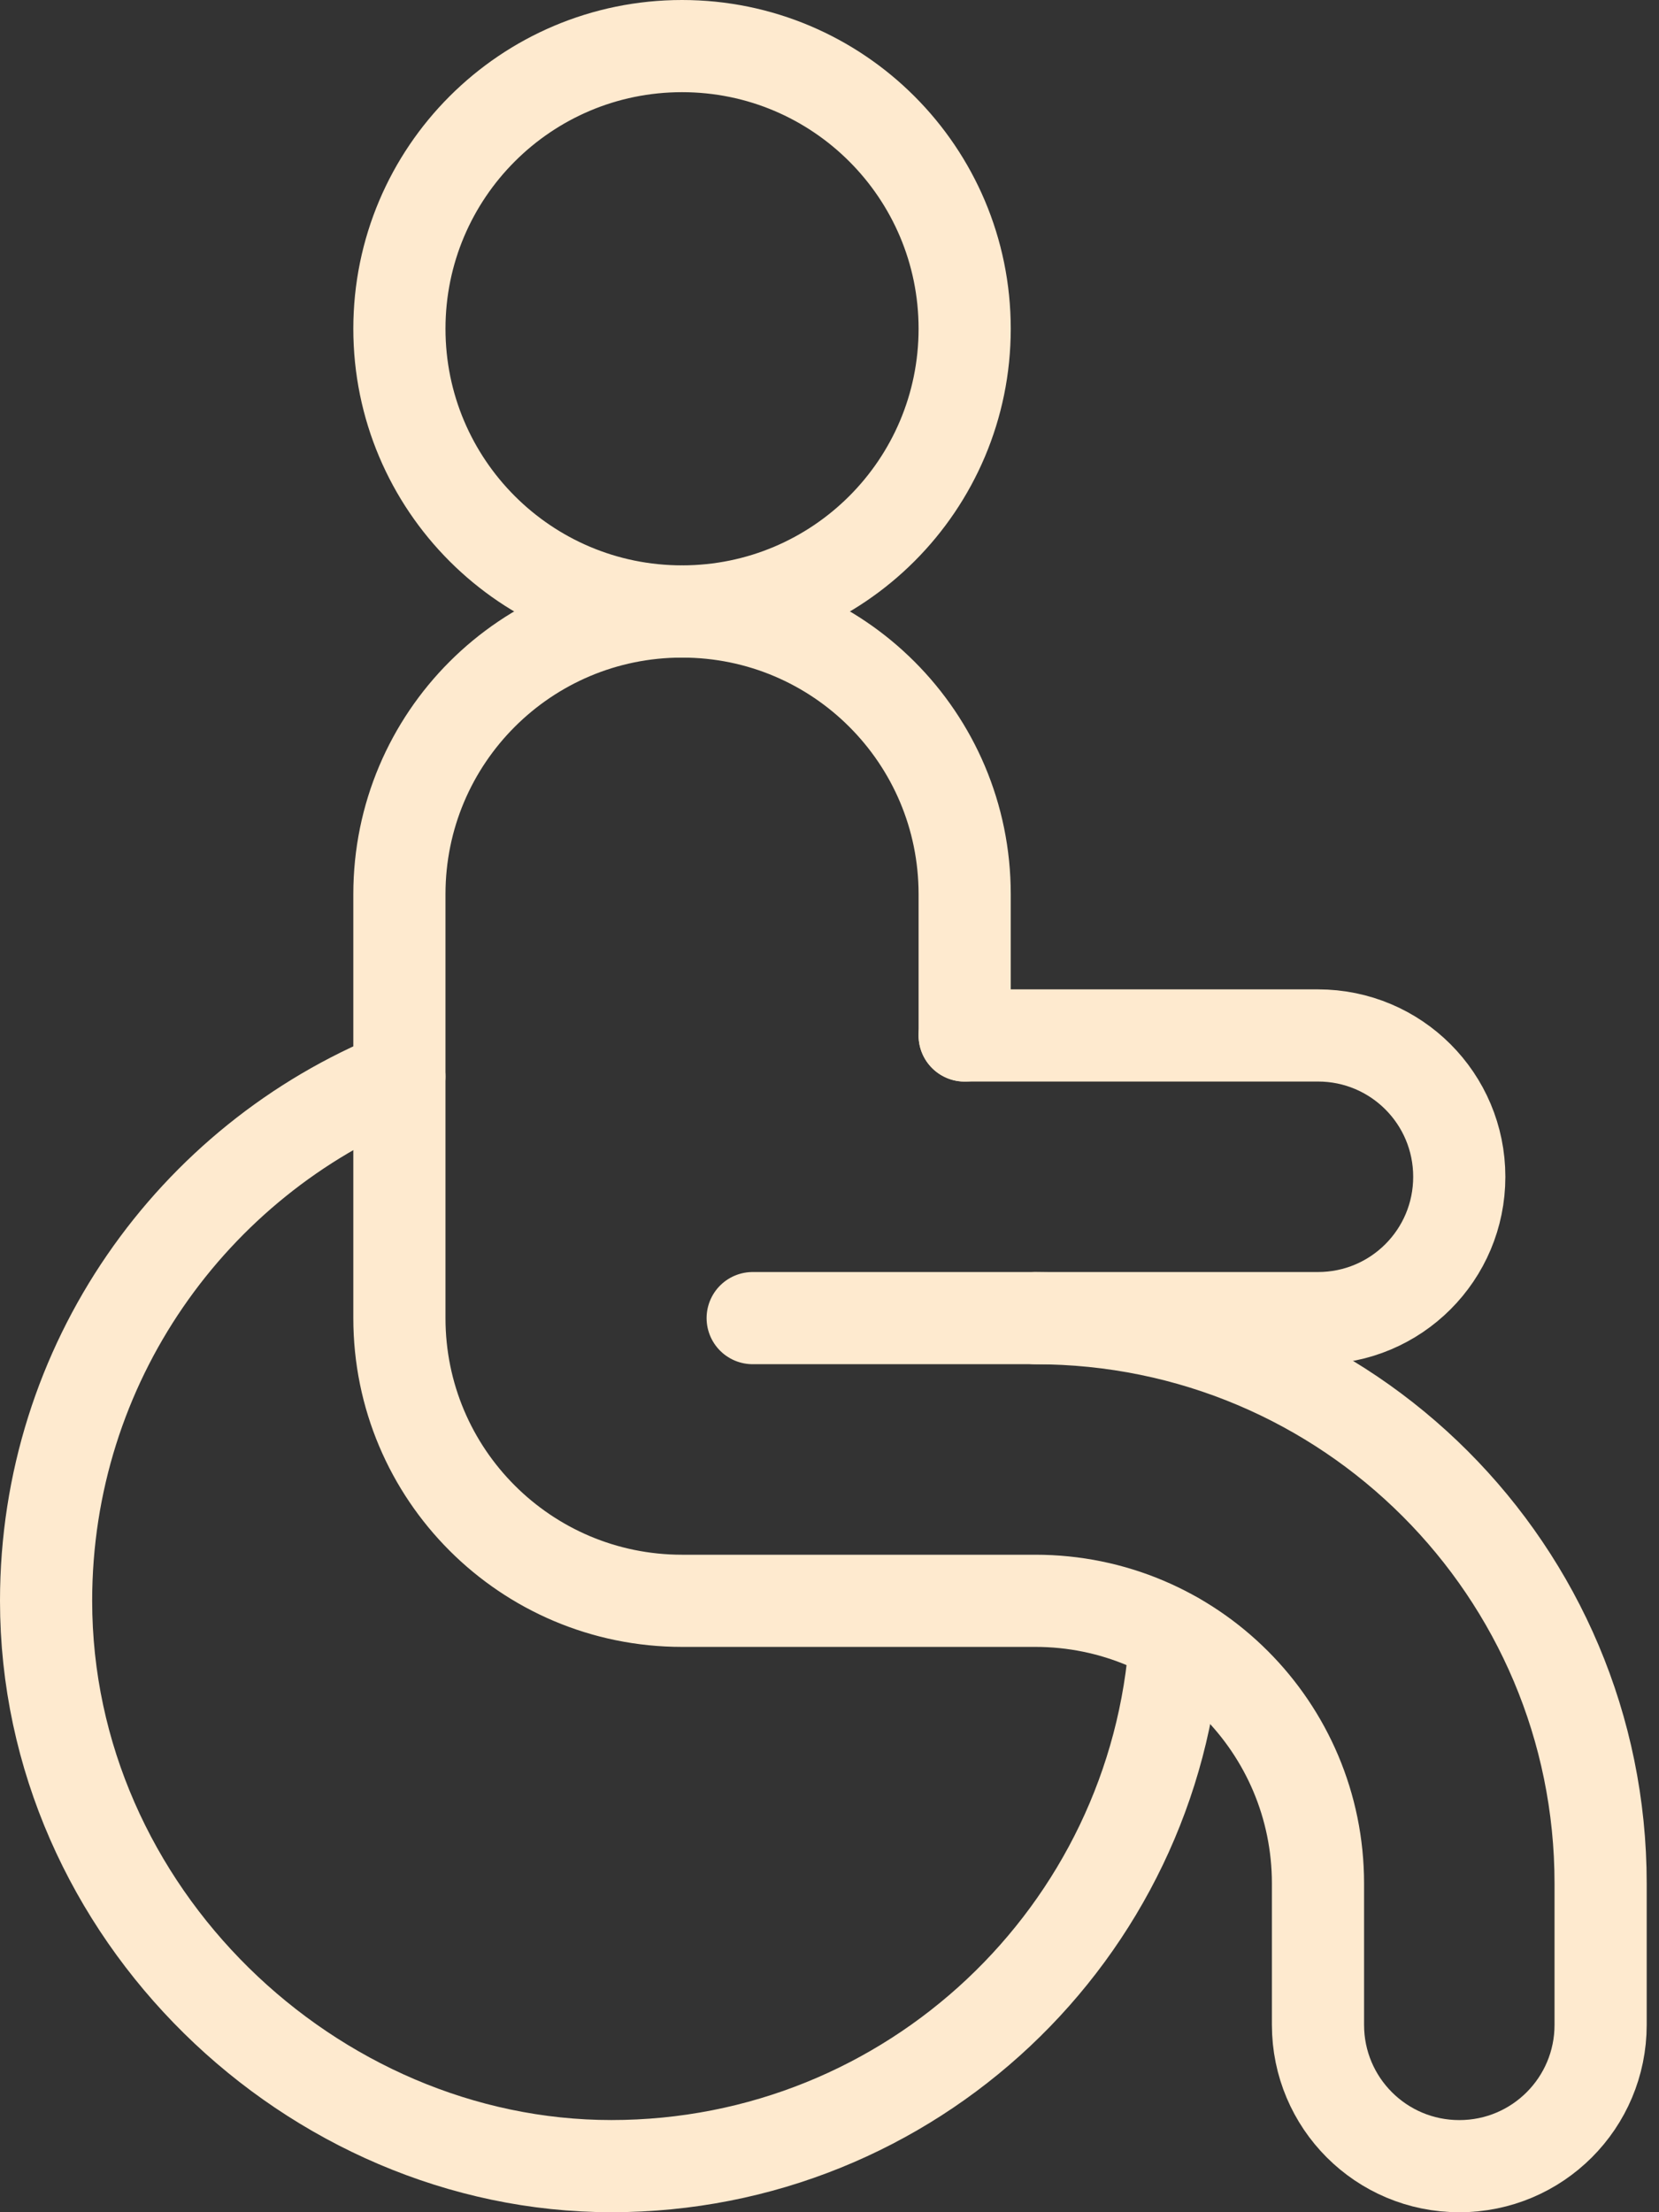 <svg width="36" height="48" viewBox="0 0 36 48" fill="none" xmlns="http://www.w3.org/2000/svg">
<rect x="0" y="0" width="36" height="48" fill="#333333" stroke="none"/>
<path d="M14.8 13.267C18.187 13.267 20.933 10.521 20.933 7.133C20.933 3.746 18.187 1 14.8 1C11.413 1 8.667 3.746 8.667 7.133C8.667 10.521 11.413 13.267 14.8 13.267Z" stroke="#FEEACF" stroke-width="2" stroke-linecap="round" stroke-linejoin="round"/>
<path d="M25.506 35.543C25.088 41.94 19.768 47 13.267 47C6.765 47 1 41.508 1 34.734C1 29.585 4.171 25.178 8.667 23.359" stroke="#FEEACF" stroke-width="2" stroke-linecap="round" stroke-linejoin="round"/>
<path d="M20.933 22.467H28.6C30.296 22.467 31.666 23.838 31.666 25.534C31.666 27.229 30.296 28.6 28.6 28.6H16.333" stroke="#FEEACF" stroke-width="2" stroke-linecap="round" stroke-linejoin="round"/>
<path d="M22.467 28.601C29.247 28.601 34.733 34.087 34.733 40.868V43.934C34.733 45.63 33.362 47.001 31.667 47.001C29.971 47.001 28.6 45.63 28.6 43.934V40.868C28.6 37.479 25.855 34.734 22.467 34.734H14.8C11.411 34.734 8.667 31.99 8.667 28.601V19.401C8.667 16.012 11.411 13.268 14.8 13.268C18.189 13.268 20.933 16.012 20.933 19.401V22.468" stroke="#FEEACF" stroke-width="2" stroke-linecap="round" stroke-linejoin="round"/>
</svg>
